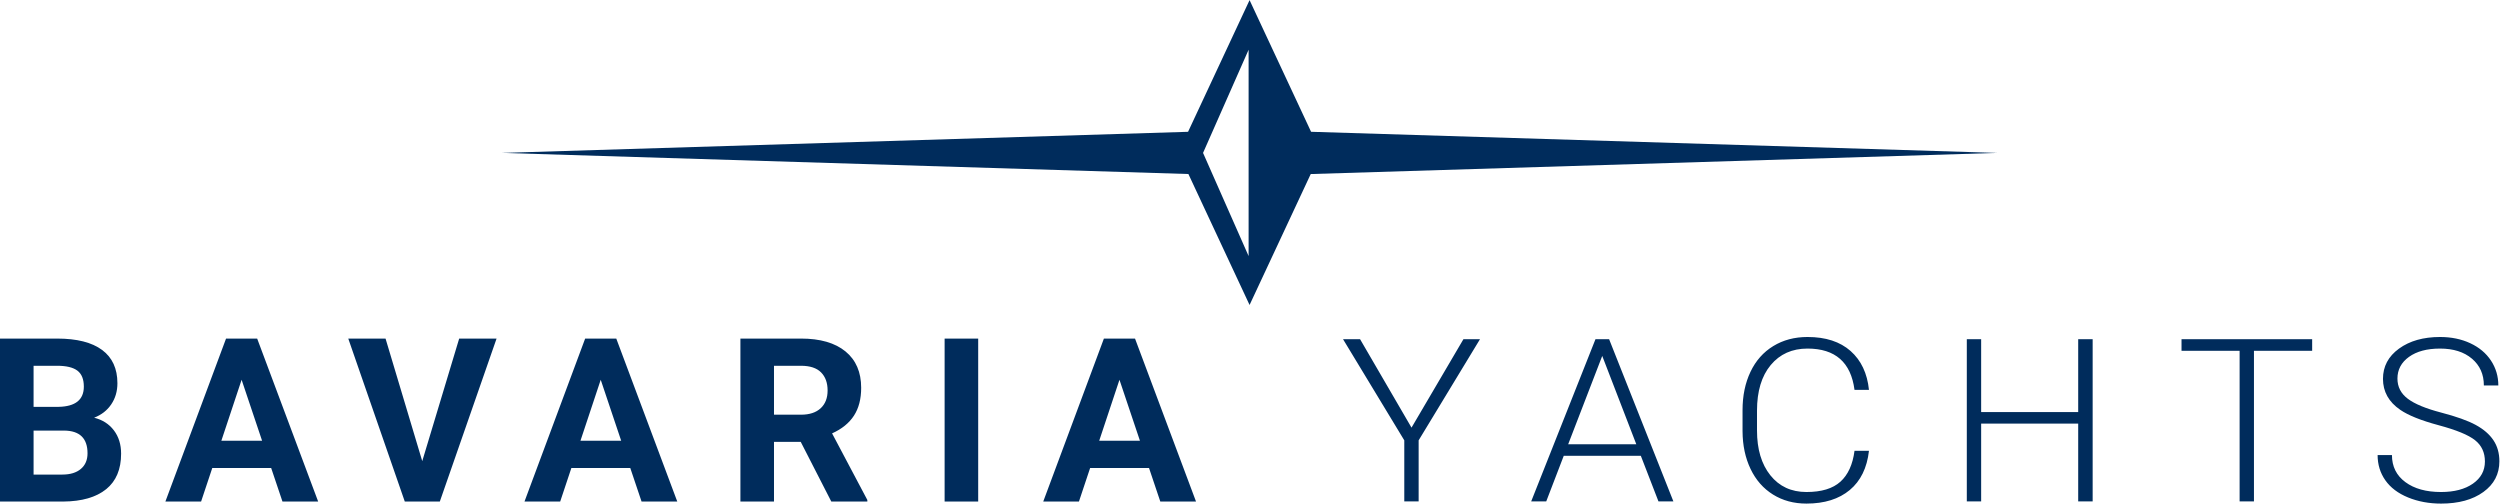 <?xml version="1.0" encoding="UTF-8" standalone="no"?>
<!-- Created with Inkscape (http://www.inkscape.org/) -->

<svg
   xmlns:dc="http://purl.org/dc/elements/1.1/"
   xmlns:cc="http://creativecommons.org/ns#"
   xmlns:rdf="http://www.w3.org/1999/02/22-rdf-syntax-ns#"
   xmlns:svg="http://www.w3.org/2000/svg"
   xmlns="http://www.w3.org/2000/svg"
   xmlns:sodipodi="http://sodipodi.sourceforge.net/DTD/sodipodi-0.dtd"
   xmlns:inkscape="http://www.inkscape.org/namespaces/inkscape"
   version="1.1"
   id="svg2"
   xml:space="preserve"
   width="377.953"
   height="76.133"
   viewBox="0 0 377.953 76.133"
   sodipodi:docname="BAVARIA_Logo_landscape.svg"
   inkscape:version="0.92.4 (5da689c313, 2019-01-14)"><defs
     id="defs6"><clipPath
       clipPathUnits="userSpaceOnUse"
       id="clipPath22"><path
         d="M 0,57.1 H 283.465 V 0 H 0 Z"
         id="path20"
         inkscape:connector-curvature="0" /></clipPath></defs><sodipodi:namedview
     pagecolor="#ffffff"
     bordercolor="#666666"
     borderopacity="1"
     objecttolerance="10"
     gridtolerance="10"
     guidetolerance="10"
     inkscape:pageopacity="0"
     inkscape:pageshadow="2"
     inkscape:window-width="1057"
     inkscape:window-height="660"
     id="namedview4"
     showgrid="false"
     inkscape:zoom="1.0318734"
     inkscape:cx="188.97667"
     inkscape:cy="38.066666"
     inkscape:window-x="0"
     inkscape:window-y="41"
     inkscape:window-maximized="0"
     inkscape:current-layer="g10" /><g
     id="g10"
     inkscape:groupmode="layer"
     inkscape:label="BAVARIA_Logo_landscape"
     transform="matrix(1.333,0,0,-1.333,0,76.133)"><g
       id="g12"
       transform="translate(141.719,57.1)"><path
         d="m 0,0 -6.976,-14.934 -77.815,-2.394 77.854,-2.395 6.937,-14.852 6.937,14.85 77.854,2.397 -77.815,2.395 z m -5.276,-17.328 5.167,11.702 v -23.403 z"
         style="fill:#002c5c;fill-opacity:1;fill-rule:nonzero;stroke:none"
         id="path14"
         inkscape:connector-curvature="0" /></g><g
       id="g16"><g
         id="g18"
         clip-path="url(#clipPath22)"><g
           id="g24"
           transform="translate(154.253,18.642)"><path
             d="m 0,0 h -1.932 l 6.945,-11.469 v -6.921 h 1.628 v 6.921 L 13.598,0 H 11.72 L 5.833,-10.028 Z m 33.839,-18.39 h 1.693 L 28.244,0 h -1.548 l -7.289,-18.39 h 1.707 l 1.984,5.166 h 8.743 z m -6.376,16.495 3.863,-10.016 h -7.725 z m 28.612,-10.761 c -0.203,-1.557 -0.737,-2.726 -1.601,-3.505 -0.864,-0.779 -2.147,-1.168 -3.85,-1.168 -1.719,0 -3.084,0.632 -4.094,1.896 -1.009,1.264 -1.514,2.957 -1.514,5.081 v 2.251 c 0,2.198 0.518,3.922 1.554,5.169 1.037,1.247 2.428,1.871 4.173,1.871 3.149,0 4.926,-1.562 5.332,-4.686 h 1.639 c -0.193,1.878 -0.888,3.347 -2.082,4.408 -1.196,1.061 -2.825,1.591 -4.889,1.591 -1.464,0 -2.757,-0.342 -3.881,-1.029 -1.125,-0.686 -1.988,-1.661 -2.587,-2.924 -0.6,-1.263 -0.899,-2.711 -0.899,-4.345 v -2.387 c 0.008,-1.608 0.313,-3.038 0.912,-4.288 0.6,-1.25 1.449,-2.217 2.547,-2.898 1.097,-0.683 2.361,-1.023 3.789,-1.023 2.046,0 3.684,0.513 4.915,1.541 1.23,1.026 1.955,2.509 2.175,4.445 z M 83.084,0 h -1.64 V -8.26 H 70.438 V 0 h -1.627 v -18.39 h 1.627 v 8.816 h 11.006 v -8.816 h 1.64 z m 24.895,0 H 93.163 v -1.314 h 6.588 V -18.39 h 1.627 v 17.076 h 6.601 z m 18.23,-16.382 c -0.908,-0.631 -2.112,-0.947 -3.611,-0.947 -1.685,0 -3.034,0.374 -4.048,1.124 -1.014,0.749 -1.522,1.772 -1.522,3.069 h -1.626 c 0,-1.077 0.292,-2.033 0.879,-2.867 0.587,-0.834 1.447,-1.482 2.58,-1.945 1.133,-0.463 2.379,-0.694 3.737,-0.694 1.984,0 3.583,0.437 4.795,1.313 1.212,0.875 1.819,2.038 1.819,3.486 0,0.917 -0.225,1.713 -0.675,2.387 -0.45,0.673 -1.12,1.252 -2.011,1.736 -0.89,0.485 -2.2,0.952 -3.928,1.404 -1.729,0.451 -2.986,0.972 -3.77,1.562 -0.785,0.59 -1.177,1.354 -1.177,2.29 0,1.012 0.436,1.832 1.309,2.461 0.873,0.628 2.046,0.942 3.519,0.942 1.516,0 2.725,-0.382 3.624,-1.147 0.9,-0.764 1.349,-1.776 1.349,-3.034 h 1.641 c 0,1.036 -0.278,1.975 -0.833,2.817 -0.556,0.842 -1.339,1.499 -2.349,1.97 -1.01,0.472 -2.154,0.707 -3.432,0.707 -1.888,0 -3.437,-0.44 -4.65,-1.319 -1.213,-0.88 -1.819,-2.023 -1.819,-3.429 0,-1.449 0.653,-2.62 1.958,-3.512 0.917,-0.632 2.372,-1.214 4.365,-1.749 1.993,-0.535 3.364,-1.099 4.114,-1.693 0.75,-0.593 1.125,-1.399 1.125,-2.418 0,-1.045 -0.455,-1.882 -1.363,-2.514"
             style="fill:#002c5c;fill-opacity:1;fill-rule:nonzero;stroke:none"
             id="path26"
             inkscape:connector-curvature="0" /></g><g
           id="g28"
           transform="translate(7.185,0.232)"><path
             d="M 0,0 C 2.099,0.017 3.715,0.483 4.849,1.397 5.983,2.311 6.55,3.656 6.55,5.433 6.55,6.474 6.277,7.354 5.731,8.074 5.186,8.792 4.438,9.271 3.491,9.508 c 0.829,0.321 1.477,0.827 1.942,1.517 0.465,0.689 0.698,1.487 0.698,2.392 0,1.66 -0.58,2.919 -1.739,3.777 -1.16,0.859 -2.86,1.289 -5.103,1.289 H -7.185 V 0 Z M 0.114,8.048 C 1.866,8.023 2.742,7.163 2.742,5.471 2.742,4.718 2.49,4.128 1.986,3.7 1.483,3.273 0.783,3.059 -0.114,3.059 h -3.263 v 4.989 z m -3.491,7.35 h 2.666 c 1.049,0 1.817,-0.184 2.304,-0.552 0.487,-0.369 0.73,-0.972 0.73,-1.809 0,-1.498 -0.96,-2.264 -2.881,-2.298 H -3.377 Z M 24.85,0 h 4.049 L 21.981,18.483 H 18.452 L 11.572,0 h 4.05 l 1.269,3.808 h 6.677 z M 20.217,13.811 22.54,6.893 h -4.621 z m 16.324,4.672 H 32.313 L 38.724,0 h 3.973 l 6.436,18.483 h -4.24 L 40.704,4.583 Z M 65.577,0 h 4.05 L 62.709,18.483 H 59.18 L 52.3,0 h 4.049 l 1.269,3.808 h 6.678 z M 60.945,13.811 63.267,6.893 H 58.646 Z M 87.096,0 h 4.088 v 0.178 l -3.999,7.553 c 1.109,0.499 1.936,1.169 2.482,2.012 0.546,0.842 0.818,1.893 0.818,3.154 0,1.777 -0.592,3.153 -1.777,4.126 -1.185,0.973 -2.869,1.46 -5.052,1.46 H 76.788 V 0 h 3.809 v 6.766 h 3.034 z m -6.499,15.398 h 3.059 c 1.024,0 1.783,-0.25 2.278,-0.749 0.496,-0.5 0.743,-1.184 0.743,-2.056 0,-0.855 -0.262,-1.526 -0.787,-2.013 -0.525,-0.486 -1.265,-0.729 -2.221,-0.729 h -3.072 z m 23.159,3.085 H 99.948 V 0 h 3.808 z M 124.41,0 h 4.05 l -6.918,18.483 h -3.529 L 111.133,0 h 4.049 l 1.27,3.808 h 6.677 z m -4.632,13.811 2.323,-6.918 h -4.622 z"
             style="fill:#002c5c;fill-opacity:1;fill-rule:nonzero;stroke:none"
             id="path30"
             inkscape:connector-curvature="0" /></g></g></g></g></svg>